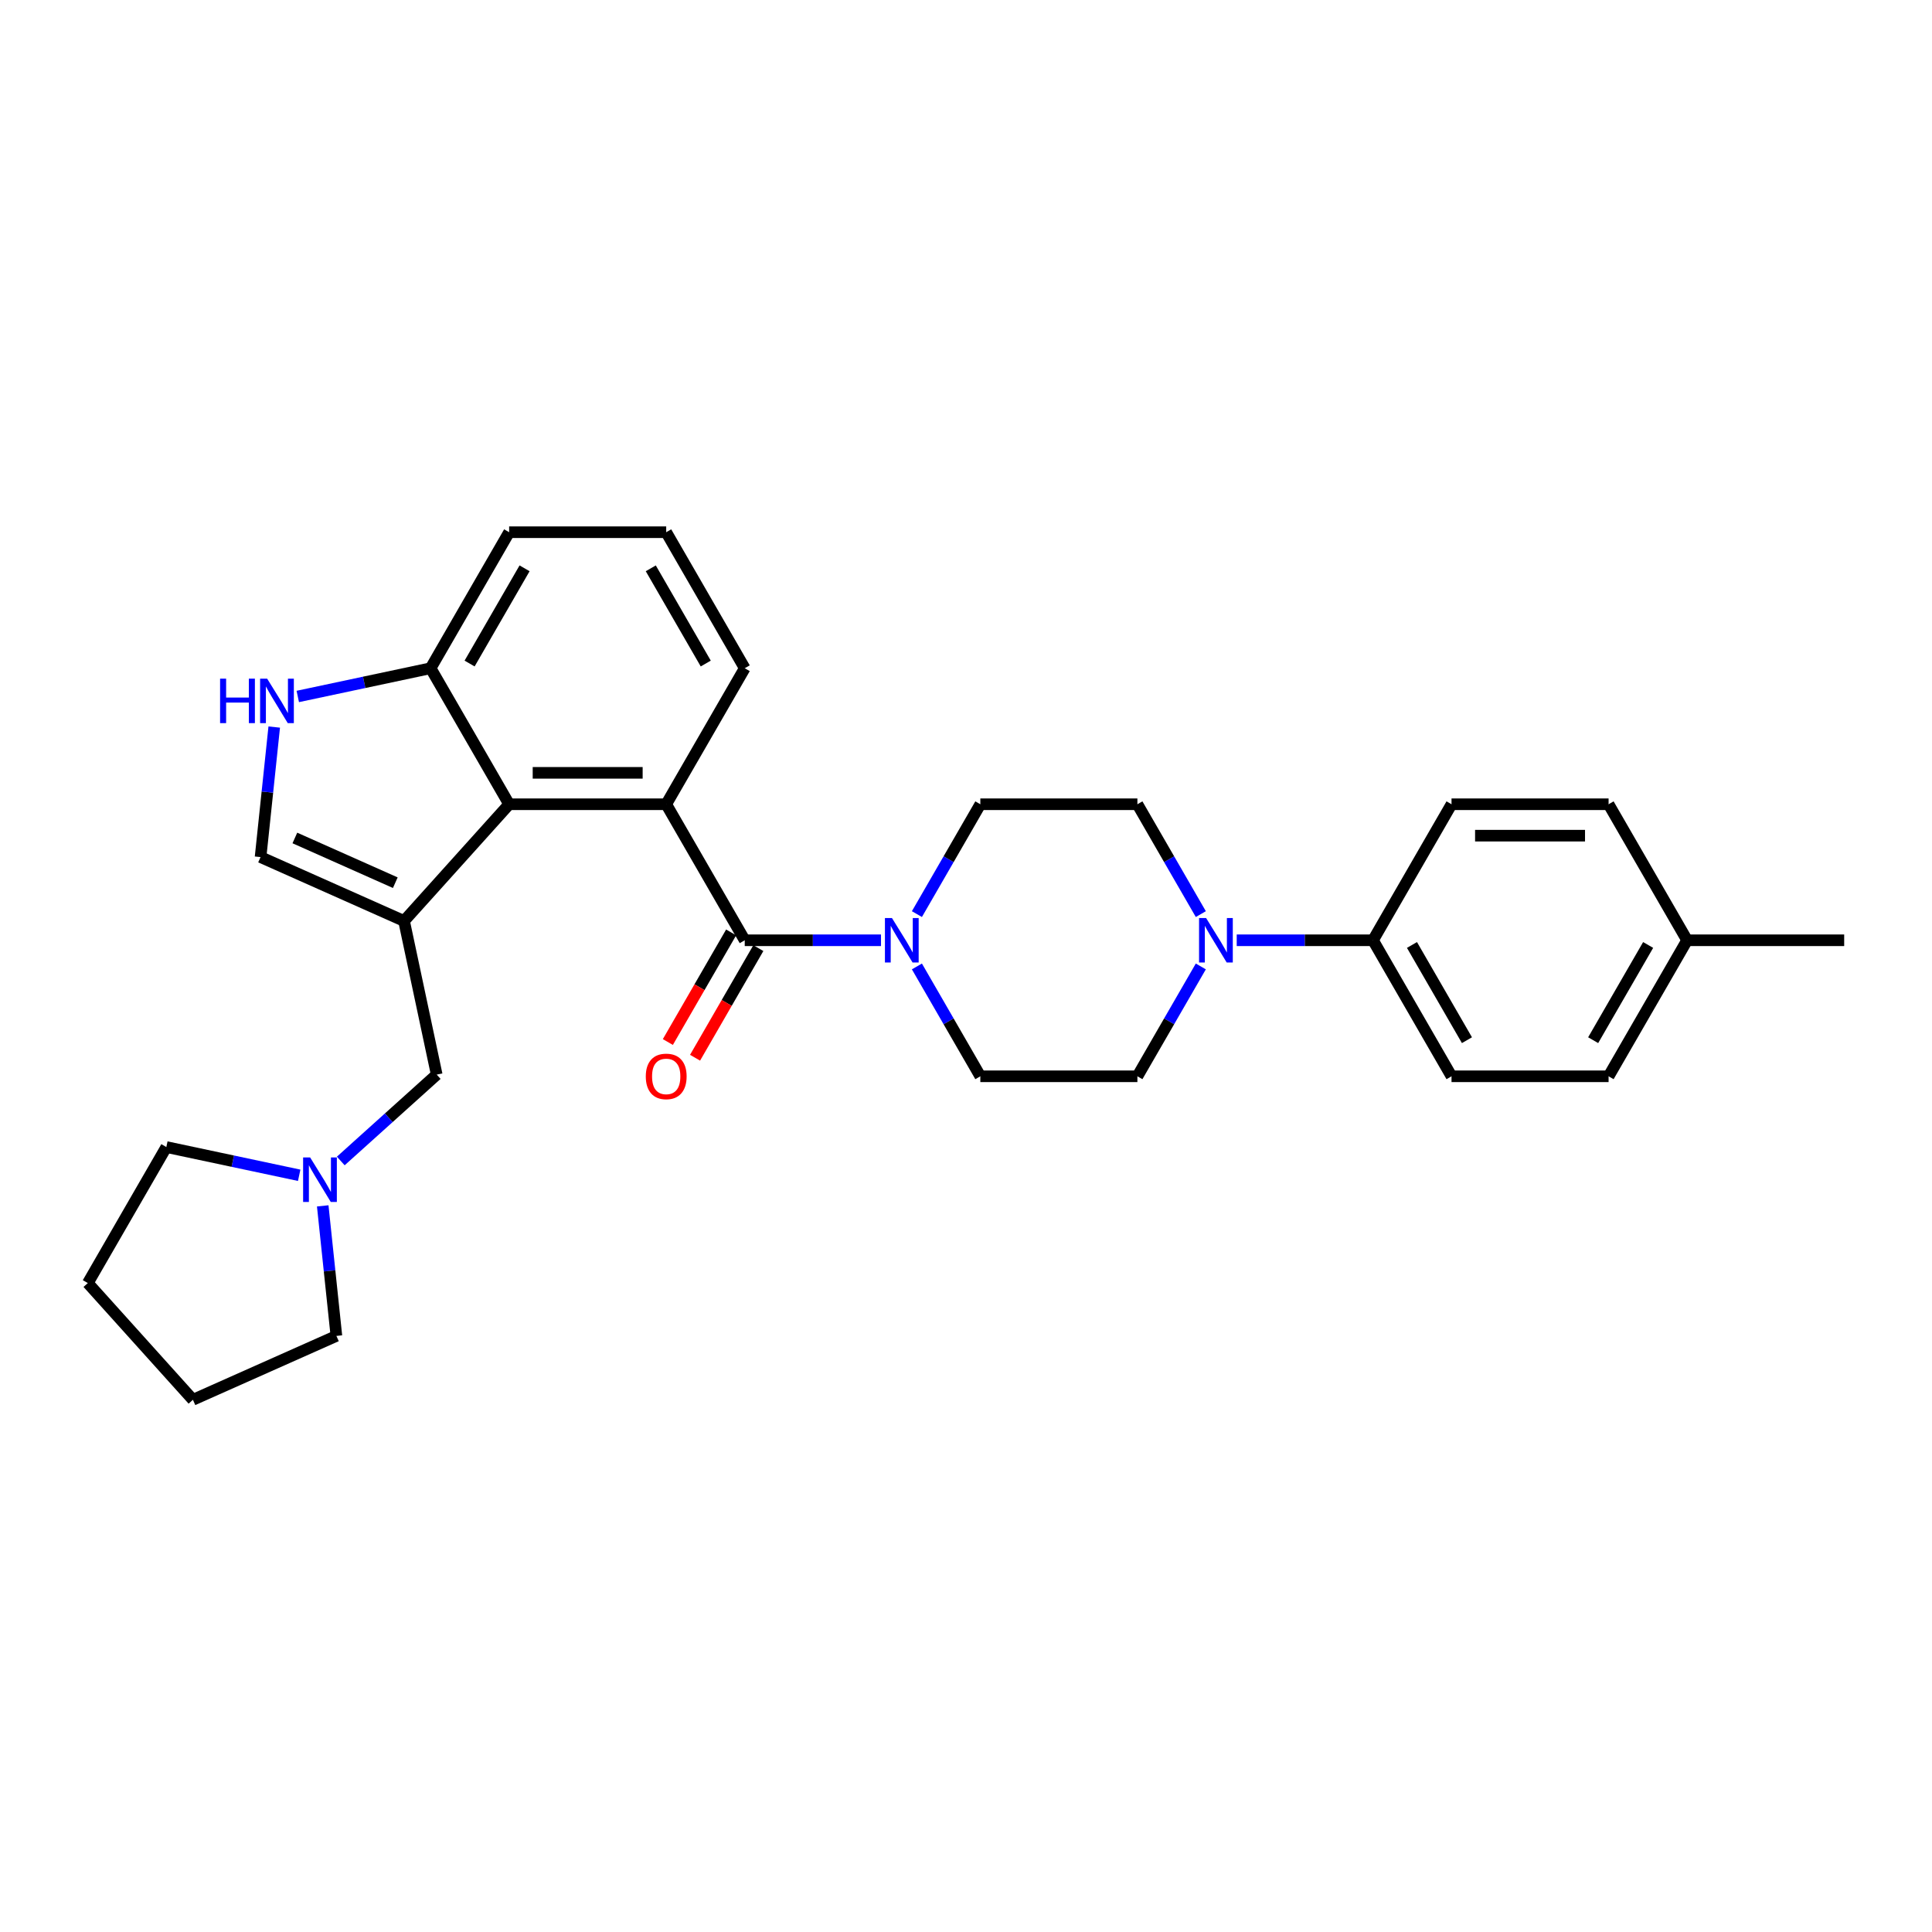 <?xml version='1.0' encoding='iso-8859-1'?>
<svg version='1.1' baseProfile='full'
              xmlns='http://www.w3.org/2000/svg'
                      xmlns:rdkit='http://www.rdkit.org/xml'
                      xmlns:xlink='http://www.w3.org/1999/xlink'
                  xml:space='preserve'
width='1000px' height='1000px' viewBox='0 0 1000 1000'>
<!-- END OF HEADER -->
<rect style='opacity:1.0;fill:#FFFFFF;stroke:none' width='1000' height='1000' x='0' y='0'> </rect>
<path class='bond-2' d='M 209.134,476.695 L 263.531,416.28' style='fill:none;fill-rule:evenodd;stroke:#000000;stroke-width:6px;stroke-linecap:butt;stroke-linejoin:miter;stroke-opacity:1' />
<path class='bond-4' d='M 209.134,476.695 L 134.867,443.629' style='fill:none;fill-rule:evenodd;stroke:#000000;stroke-width:6px;stroke-linecap:butt;stroke-linejoin:miter;stroke-opacity:1' />
<path class='bond-4' d='M 204.607,456.882 L 152.62,433.735' style='fill:none;fill-rule:evenodd;stroke:#000000;stroke-width:6px;stroke-linecap:butt;stroke-linejoin:miter;stroke-opacity:1' />
<path class='bond-7' d='M 209.134,476.695 L 226.036,556.214' style='fill:none;fill-rule:evenodd;stroke:#000000;stroke-width:6px;stroke-linecap:butt;stroke-linejoin:miter;stroke-opacity:1' />
<path class='bond-0' d='M 385.475,486.685 L 344.827,416.28' style='fill:none;fill-rule:evenodd;stroke:#000000;stroke-width:6px;stroke-linecap:butt;stroke-linejoin:miter;stroke-opacity:1' />
<path class='bond-3' d='M 385.475,486.685 L 420.741,486.685' style='fill:none;fill-rule:evenodd;stroke:#000000;stroke-width:6px;stroke-linecap:butt;stroke-linejoin:miter;stroke-opacity:1' />
<path class='bond-3' d='M 420.741,486.685 L 456.007,486.685' style='fill:none;fill-rule:evenodd;stroke:#0000FF;stroke-width:6px;stroke-linecap:butt;stroke-linejoin:miter;stroke-opacity:1' />
<path class='bond-11' d='M 378.435,482.62 L 362.058,510.985' style='fill:none;fill-rule:evenodd;stroke:#000000;stroke-width:6px;stroke-linecap:butt;stroke-linejoin:miter;stroke-opacity:1' />
<path class='bond-11' d='M 362.058,510.985 L 345.681,539.35' style='fill:none;fill-rule:evenodd;stroke:#FF0000;stroke-width:6px;stroke-linecap:butt;stroke-linejoin:miter;stroke-opacity:1' />
<path class='bond-11' d='M 392.515,490.749 L 376.139,519.114' style='fill:none;fill-rule:evenodd;stroke:#000000;stroke-width:6px;stroke-linecap:butt;stroke-linejoin:miter;stroke-opacity:1' />
<path class='bond-11' d='M 376.139,519.114 L 359.762,547.48' style='fill:none;fill-rule:evenodd;stroke:#FF0000;stroke-width:6px;stroke-linecap:butt;stroke-linejoin:miter;stroke-opacity:1' />
<path class='bond-1' d='M 344.827,416.28 L 263.531,416.28' style='fill:none;fill-rule:evenodd;stroke:#000000;stroke-width:6px;stroke-linecap:butt;stroke-linejoin:miter;stroke-opacity:1' />
<path class='bond-1' d='M 332.633,400.021 L 275.726,400.021' style='fill:none;fill-rule:evenodd;stroke:#000000;stroke-width:6px;stroke-linecap:butt;stroke-linejoin:miter;stroke-opacity:1' />
<path class='bond-18' d='M 344.827,416.28 L 385.475,345.876' style='fill:none;fill-rule:evenodd;stroke:#000000;stroke-width:6px;stroke-linecap:butt;stroke-linejoin:miter;stroke-opacity:1' />
<path class='bond-9' d='M 263.531,416.28 L 222.883,345.876' style='fill:none;fill-rule:evenodd;stroke:#000000;stroke-width:6px;stroke-linecap:butt;stroke-linejoin:miter;stroke-opacity:1' />
<path class='bond-12' d='M 474.59,500.228 L 491.005,528.659' style='fill:none;fill-rule:evenodd;stroke:#0000FF;stroke-width:6px;stroke-linecap:butt;stroke-linejoin:miter;stroke-opacity:1' />
<path class='bond-12' d='M 491.005,528.659 L 507.419,557.089' style='fill:none;fill-rule:evenodd;stroke:#000000;stroke-width:6px;stroke-linecap:butt;stroke-linejoin:miter;stroke-opacity:1' />
<path class='bond-13' d='M 474.59,473.141 L 491.005,444.711' style='fill:none;fill-rule:evenodd;stroke:#0000FF;stroke-width:6px;stroke-linecap:butt;stroke-linejoin:miter;stroke-opacity:1' />
<path class='bond-13' d='M 491.005,444.711 L 507.419,416.28' style='fill:none;fill-rule:evenodd;stroke:#000000;stroke-width:6px;stroke-linecap:butt;stroke-linejoin:miter;stroke-opacity:1' />
<path class='bond-5' d='M 134.867,443.629 L 138.404,409.976' style='fill:none;fill-rule:evenodd;stroke:#000000;stroke-width:6px;stroke-linecap:butt;stroke-linejoin:miter;stroke-opacity:1' />
<path class='bond-5' d='M 138.404,409.976 L 141.941,376.322' style='fill:none;fill-rule:evenodd;stroke:#0000FF;stroke-width:6px;stroke-linecap:butt;stroke-linejoin:miter;stroke-opacity:1' />
<path class='bond-29' d='M 154.128,360.491 L 188.506,353.183' style='fill:none;fill-rule:evenodd;stroke:#0000FF;stroke-width:6px;stroke-linecap:butt;stroke-linejoin:miter;stroke-opacity:1' />
<path class='bond-29' d='M 188.506,353.183 L 222.883,345.876' style='fill:none;fill-rule:evenodd;stroke:#000000;stroke-width:6px;stroke-linecap:butt;stroke-linejoin:miter;stroke-opacity:1' />
<path class='bond-6' d='M 621.543,473.141 L 605.129,444.711' style='fill:none;fill-rule:evenodd;stroke:#0000FF;stroke-width:6px;stroke-linecap:butt;stroke-linejoin:miter;stroke-opacity:1' />
<path class='bond-6' d='M 605.129,444.711 L 588.714,416.28' style='fill:none;fill-rule:evenodd;stroke:#000000;stroke-width:6px;stroke-linecap:butt;stroke-linejoin:miter;stroke-opacity:1' />
<path class='bond-10' d='M 640.126,486.685 L 675.392,486.685' style='fill:none;fill-rule:evenodd;stroke:#0000FF;stroke-width:6px;stroke-linecap:butt;stroke-linejoin:miter;stroke-opacity:1' />
<path class='bond-10' d='M 675.392,486.685 L 710.658,486.685' style='fill:none;fill-rule:evenodd;stroke:#000000;stroke-width:6px;stroke-linecap:butt;stroke-linejoin:miter;stroke-opacity:1' />
<path class='bond-32' d='M 621.543,500.228 L 605.129,528.659' style='fill:none;fill-rule:evenodd;stroke:#0000FF;stroke-width:6px;stroke-linecap:butt;stroke-linejoin:miter;stroke-opacity:1' />
<path class='bond-32' d='M 605.129,528.659 L 588.714,557.089' style='fill:none;fill-rule:evenodd;stroke:#000000;stroke-width:6px;stroke-linecap:butt;stroke-linejoin:miter;stroke-opacity:1' />
<path class='bond-8' d='M 226.036,556.214 L 201.211,578.567' style='fill:none;fill-rule:evenodd;stroke:#000000;stroke-width:6px;stroke-linecap:butt;stroke-linejoin:miter;stroke-opacity:1' />
<path class='bond-8' d='M 201.211,578.567 L 176.385,600.92' style='fill:none;fill-rule:evenodd;stroke:#0000FF;stroke-width:6px;stroke-linecap:butt;stroke-linejoin:miter;stroke-opacity:1' />
<path class='bond-22' d='M 167.045,624.156 L 170.582,657.809' style='fill:none;fill-rule:evenodd;stroke:#0000FF;stroke-width:6px;stroke-linecap:butt;stroke-linejoin:miter;stroke-opacity:1' />
<path class='bond-22' d='M 170.582,657.809 L 174.119,691.462' style='fill:none;fill-rule:evenodd;stroke:#000000;stroke-width:6px;stroke-linecap:butt;stroke-linejoin:miter;stroke-opacity:1' />
<path class='bond-23' d='M 154.858,608.324 L 120.48,601.017' style='fill:none;fill-rule:evenodd;stroke:#0000FF;stroke-width:6px;stroke-linecap:butt;stroke-linejoin:miter;stroke-opacity:1' />
<path class='bond-23' d='M 120.48,601.017 L 86.102,593.709' style='fill:none;fill-rule:evenodd;stroke:#000000;stroke-width:6px;stroke-linecap:butt;stroke-linejoin:miter;stroke-opacity:1' />
<path class='bond-25' d='M 222.883,345.876 L 263.531,275.472' style='fill:none;fill-rule:evenodd;stroke:#000000;stroke-width:6px;stroke-linecap:butt;stroke-linejoin:miter;stroke-opacity:1' />
<path class='bond-25' d='M 243.062,343.445 L 271.515,294.162' style='fill:none;fill-rule:evenodd;stroke:#000000;stroke-width:6px;stroke-linecap:butt;stroke-linejoin:miter;stroke-opacity:1' />
<path class='bond-16' d='M 710.658,486.685 L 751.306,557.089' style='fill:none;fill-rule:evenodd;stroke:#000000;stroke-width:6px;stroke-linecap:butt;stroke-linejoin:miter;stroke-opacity:1' />
<path class='bond-16' d='M 730.836,489.116 L 759.29,538.399' style='fill:none;fill-rule:evenodd;stroke:#000000;stroke-width:6px;stroke-linecap:butt;stroke-linejoin:miter;stroke-opacity:1' />
<path class='bond-17' d='M 710.658,486.685 L 751.306,416.28' style='fill:none;fill-rule:evenodd;stroke:#000000;stroke-width:6px;stroke-linecap:butt;stroke-linejoin:miter;stroke-opacity:1' />
<path class='bond-14' d='M 507.419,557.089 L 588.714,557.089' style='fill:none;fill-rule:evenodd;stroke:#000000;stroke-width:6px;stroke-linecap:butt;stroke-linejoin:miter;stroke-opacity:1' />
<path class='bond-15' d='M 507.419,416.28 L 588.714,416.28' style='fill:none;fill-rule:evenodd;stroke:#000000;stroke-width:6px;stroke-linecap:butt;stroke-linejoin:miter;stroke-opacity:1' />
<path class='bond-20' d='M 751.306,557.089 L 832.602,557.089' style='fill:none;fill-rule:evenodd;stroke:#000000;stroke-width:6px;stroke-linecap:butt;stroke-linejoin:miter;stroke-opacity:1' />
<path class='bond-19' d='M 751.306,416.28 L 832.602,416.28' style='fill:none;fill-rule:evenodd;stroke:#000000;stroke-width:6px;stroke-linecap:butt;stroke-linejoin:miter;stroke-opacity:1' />
<path class='bond-19' d='M 763.5,432.54 L 820.407,432.54' style='fill:none;fill-rule:evenodd;stroke:#000000;stroke-width:6px;stroke-linecap:butt;stroke-linejoin:miter;stroke-opacity:1' />
<path class='bond-31' d='M 385.475,345.876 L 344.827,275.472' style='fill:none;fill-rule:evenodd;stroke:#000000;stroke-width:6px;stroke-linecap:butt;stroke-linejoin:miter;stroke-opacity:1' />
<path class='bond-31' d='M 365.297,343.445 L 336.843,294.162' style='fill:none;fill-rule:evenodd;stroke:#000000;stroke-width:6px;stroke-linecap:butt;stroke-linejoin:miter;stroke-opacity:1' />
<path class='bond-21' d='M 832.602,416.28 L 873.25,486.685' style='fill:none;fill-rule:evenodd;stroke:#000000;stroke-width:6px;stroke-linecap:butt;stroke-linejoin:miter;stroke-opacity:1' />
<path class='bond-33' d='M 832.602,557.089 L 873.25,486.685' style='fill:none;fill-rule:evenodd;stroke:#000000;stroke-width:6px;stroke-linecap:butt;stroke-linejoin:miter;stroke-opacity:1' />
<path class='bond-33' d='M 824.618,538.399 L 853.072,489.116' style='fill:none;fill-rule:evenodd;stroke:#000000;stroke-width:6px;stroke-linecap:butt;stroke-linejoin:miter;stroke-opacity:1' />
<path class='bond-26' d='M 873.25,486.685 L 954.545,486.685' style='fill:none;fill-rule:evenodd;stroke:#000000;stroke-width:6px;stroke-linecap:butt;stroke-linejoin:miter;stroke-opacity:1' />
<path class='bond-28' d='M 174.119,691.462 L 99.852,724.528' style='fill:none;fill-rule:evenodd;stroke:#000000;stroke-width:6px;stroke-linecap:butt;stroke-linejoin:miter;stroke-opacity:1' />
<path class='bond-27' d='M 86.102,593.709 L 45.455,664.114' style='fill:none;fill-rule:evenodd;stroke:#000000;stroke-width:6px;stroke-linecap:butt;stroke-linejoin:miter;stroke-opacity:1' />
<path class='bond-24' d='M 344.827,275.472 L 263.531,275.472' style='fill:none;fill-rule:evenodd;stroke:#000000;stroke-width:6px;stroke-linecap:butt;stroke-linejoin:miter;stroke-opacity:1' />
<path class='bond-30' d='M 45.455,664.114 L 99.852,724.528' style='fill:none;fill-rule:evenodd;stroke:#000000;stroke-width:6px;stroke-linecap:butt;stroke-linejoin:miter;stroke-opacity:1' />
<path  class='atom-4' d='M 461.682 475.173
L 469.226 487.367
Q 469.974 488.571, 471.177 490.749
Q 472.38 492.928, 472.445 493.058
L 472.445 475.173
L 475.502 475.173
L 475.502 498.196
L 472.348 498.196
L 464.251 484.864
Q 463.308 483.303, 462.3 481.514
Q 461.324 479.726, 461.031 479.173
L 461.031 498.196
L 458.04 498.196
L 458.04 475.173
L 461.682 475.173
' fill='#0000FF'/>
<path  class='atom-6' d='M 113.919 351.267
L 117.041 351.267
L 117.041 361.055
L 128.812 361.055
L 128.812 351.267
L 131.934 351.267
L 131.934 374.29
L 128.812 374.29
L 128.812 363.656
L 117.041 363.656
L 117.041 374.29
L 113.919 374.29
L 113.919 351.267
' fill='#0000FF'/>
<path  class='atom-6' d='M 138.275 351.267
L 145.819 363.461
Q 146.567 364.665, 147.77 366.843
Q 148.974 369.022, 149.039 369.152
L 149.039 351.267
L 152.095 351.267
L 152.095 374.29
L 148.941 374.29
L 140.844 360.957
Q 139.901 359.397, 138.893 357.608
Q 137.917 355.82, 137.625 355.267
L 137.625 374.29
L 134.633 374.29
L 134.633 351.267
L 138.275 351.267
' fill='#0000FF'/>
<path  class='atom-7' d='M 624.273 475.173
L 631.817 487.367
Q 632.565 488.571, 633.769 490.749
Q 634.972 492.928, 635.037 493.058
L 635.037 475.173
L 638.094 475.173
L 638.094 498.196
L 634.939 498.196
L 626.842 484.864
Q 625.899 483.303, 624.891 481.514
Q 623.916 479.726, 623.623 479.173
L 623.623 498.196
L 620.631 498.196
L 620.631 475.173
L 624.273 475.173
' fill='#0000FF'/>
<path  class='atom-9' d='M 160.533 599.1
L 168.077 611.295
Q 168.825 612.498, 170.028 614.676
Q 171.231 616.855, 171.296 616.985
L 171.296 599.1
L 174.353 599.1
L 174.353 622.123
L 171.199 622.123
L 163.102 608.791
Q 162.158 607.23, 161.15 605.441
Q 160.175 603.653, 159.882 603.1
L 159.882 622.123
L 156.891 622.123
L 156.891 599.1
L 160.533 599.1
' fill='#0000FF'/>
<path  class='atom-12' d='M 334.259 557.154
Q 334.259 551.626, 336.99 548.536
Q 339.722 545.447, 344.827 545.447
Q 349.933 545.447, 352.664 548.536
Q 355.396 551.626, 355.396 557.154
Q 355.396 562.747, 352.632 565.934
Q 349.867 569.088, 344.827 569.088
Q 339.754 569.088, 336.99 565.934
Q 334.259 562.779, 334.259 557.154
M 344.827 566.487
Q 348.339 566.487, 350.225 564.145
Q 352.144 561.771, 352.144 557.154
Q 352.144 552.634, 350.225 550.357
Q 348.339 548.049, 344.827 548.049
Q 341.315 548.049, 339.397 550.325
Q 337.511 552.601, 337.511 557.154
Q 337.511 561.804, 339.397 564.145
Q 341.315 566.487, 344.827 566.487
' fill='#FF0000'/>
</svg>
